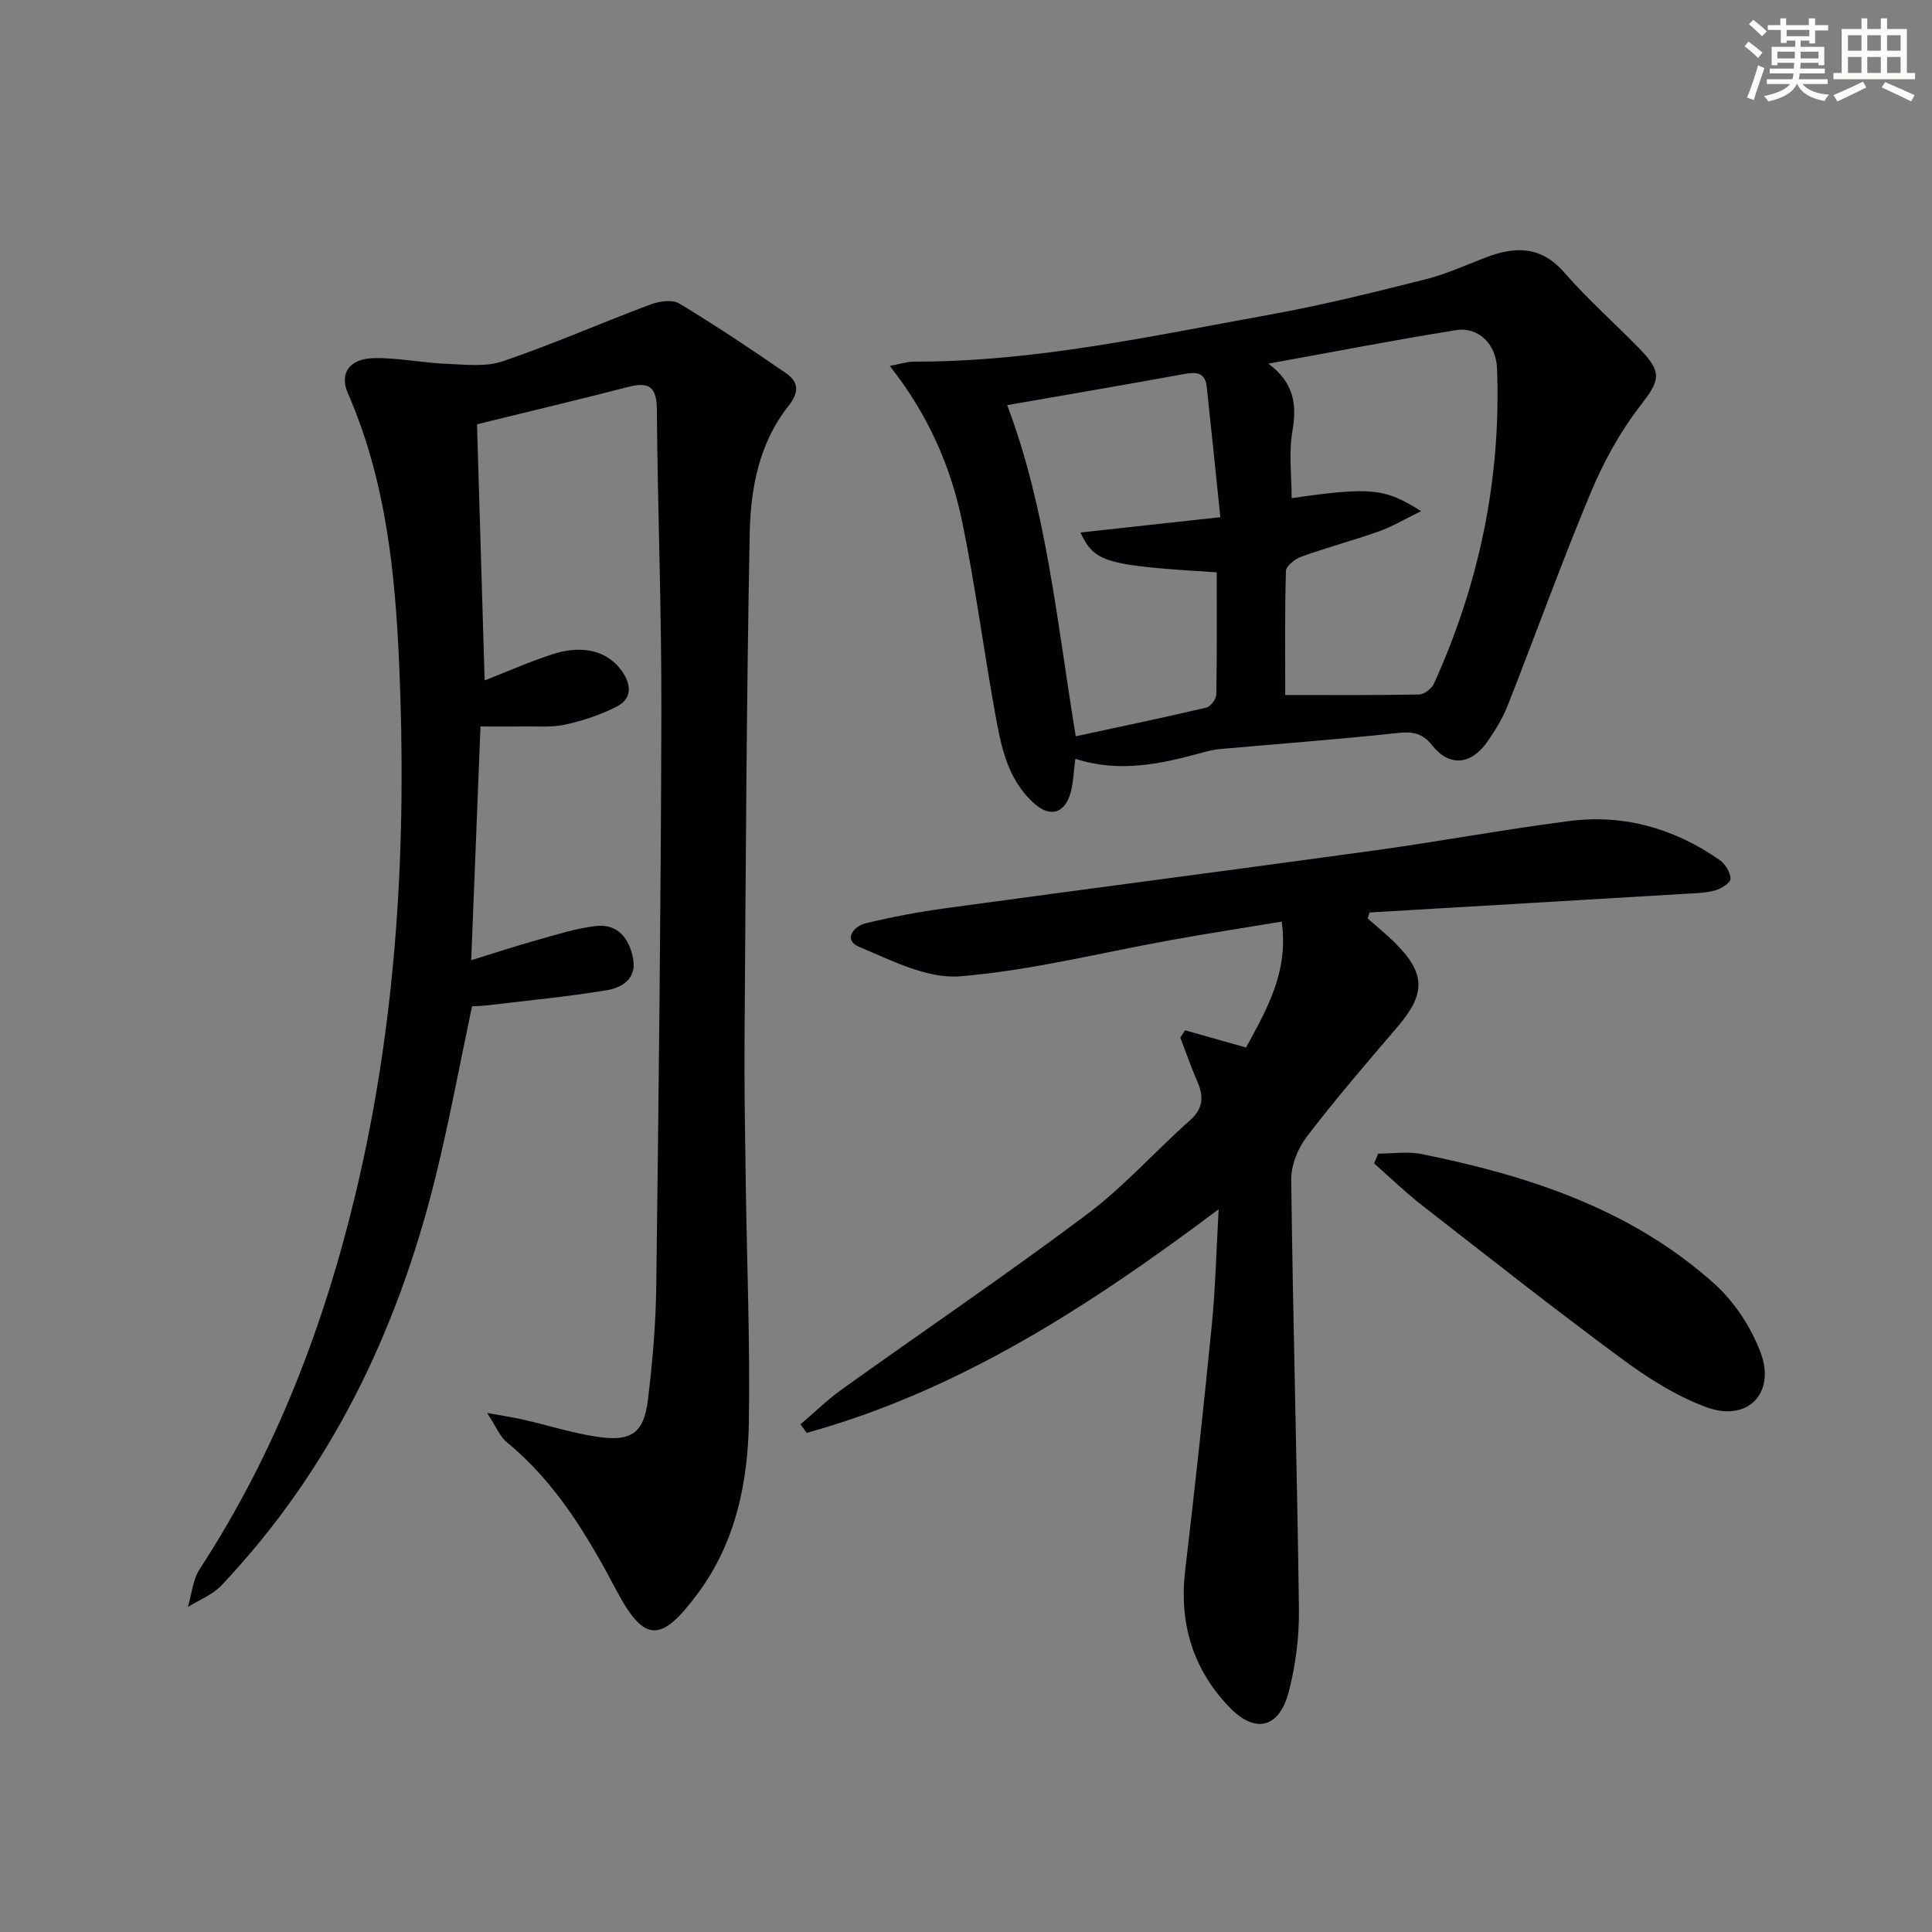 <svg enable-background="new 0 0 400 400" viewBox="0 0 400 400" xmlns="http://www.w3.org/2000/svg"><rect x="0" y="0" width="400" height="400" fill="#808080" stroke="none"/><g fill="#010103"><path d="m98.76 87.84c.53 17.65 1.05 35.19 1.58 53.03 4.9-1.91 9.43-3.93 14.12-5.44 6.4-2.05 11.51-.55 14.38 3.63 1.94 2.83 1.98 5.62-1.13 7.22-3.32 1.7-6.98 2.93-10.63 3.73-2.88.63-5.97.34-8.96.39-2.96.05-5.91.01-8.64.01-.63 15.89-1.26 31.59-1.92 48.39 4.73-1.46 9.18-2.93 13.69-4.19 3.97-1.11 7.96-2.39 12.02-2.88 4.62-.55 6.98 2.51 7.8 6.71.81 4.15-2.26 6.03-5.32 6.55-8.31 1.39-16.72 2.17-25.09 3.18-.97.12-1.96.12-2.93.17-2.55 12.02-4.72 23.9-7.62 35.6-7.85 31.67-21.62 60.34-44.24 84.28-1.84 1.95-4.62 3.02-6.97 4.49.79-2.65 1.02-5.67 2.47-7.89 15.72-24.11 25.81-50.52 32.41-78.36 8.5-35.88 10.46-72.37 8.86-109.03-.83-19.06-2.79-38.11-10.6-55.97-1.83-4.19.3-7.24 5.48-7.32 4.95-.07 9.9.98 14.87 1.18 3.92.16 8.17.69 11.74-.53 10.32-3.52 20.34-7.93 30.56-11.76 1.8-.67 4.51-1.06 5.95-.19 7.51 4.53 14.81 9.41 22.03 14.38 2.73 1.88 2.88 3.92.48 6.96-6.01 7.6-7.75 17.03-7.93 26.3-.68 34.96-.82 69.93-1.07 104.9-.07 9.83.11 19.66.25 29.48.23 16.47.9 32.95.65 49.42-.2 12.74-2.76 25.12-10.62 35.69-7.57 10.19-11.02 10.24-16.83-.74-6.04-11.43-12.54-22.31-22.68-30.64-1.42-1.16-2.16-3.15-4.07-6.05 3.47.63 5.48.92 7.46 1.37 5.15 1.18 10.24 2.81 15.45 3.58 6.99 1.03 9.56-.84 10.39-7.7.94-7.74 1.62-15.56 1.72-23.36.5-39.63.96-79.27 1.06-118.9.05-20.94-.76-41.87-.94-62.81-.04-4.69-1.68-5.72-5.97-4.6-10.26 2.65-20.58 5.09-31.26 7.72z"/><path d="m283.18 190.18c1.84 1.62 3.76 3.17 5.5 4.89 6.52 6.42 6.56 10.64.65 17.54-6.38 7.45-12.79 14.91-18.75 22.7-1.86 2.43-3.29 5.96-3.25 8.97.37 29.61 1.22 59.22 1.6 88.84.07 5.73-.67 11.64-2.12 17.19-1.96 7.52-6.97 8.69-12.29 3.14-7.57-7.89-10.43-17.4-9.14-28.32 2-16.98 3.85-33.98 5.53-51 .73-7.43.9-14.92 1.4-23.77-26.83 20.14-53.8 37.58-85.29 46.3-.43-.59-.86-1.18-1.29-1.77 2.85-2.42 5.53-5.06 8.56-7.23 16.9-12.1 34.11-23.77 50.73-36.23 7.68-5.76 14.16-13.09 21.37-19.5 2.77-2.46 2.85-4.91 1.51-7.99-1.3-2.99-2.36-6.07-3.53-9.11.33-.51.66-1.01.99-1.52 4.09 1.16 8.18 2.31 12.62 3.57 4.29-7.89 8.87-15.72 7.38-26.07-7.84 1.3-15.17 2.43-22.48 3.74-14.7 2.63-29.29 6.37-44.1 7.58-6.81.56-14.22-3.29-20.95-6.12-3.25-1.37-1.19-4.21 1.36-4.84 5.45-1.33 11-2.37 16.57-3.13 29.61-4.05 59.24-7.89 88.84-11.97 13.48-1.86 26.87-4.36 40.37-6.09 11.3-1.45 21.73 1.58 31.07 8.08 1.16.81 2.25 2.57 2.24 3.89-.01.85-1.97 2.08-3.26 2.42-2.04.55-4.25.57-6.39.7-21.7 1.3-43.39 2.57-65.09 3.85-.12.41-.24.83-.36 1.26z"/><path d="m184.22 75.76c2.2-.41 3.58-.89 4.97-.89 25.07.07 49.43-5.35 73.9-9.76 10.75-1.94 21.38-4.6 31.98-7.26 4.32-1.08 8.43-2.98 12.61-4.57 6.06-2.3 11.39-2.38 16.2 3.15 4.9 5.64 10.58 10.61 15.79 16 4.65 4.82 3.86 6.5-.14 11.67-4.18 5.41-7.58 11.65-10.22 17.98-6.07 14.54-11.41 29.39-17.18 44.05-1.03 2.6-2.55 5.06-4.15 7.38-3.36 4.86-7.88 5.33-11.47.8-2.28-2.88-4.52-2.84-7.72-2.49-12.04 1.29-24.12 2.18-36.18 3.26-1.31.12-2.62.45-3.89.8-8.52 2.33-17.07 4.15-26.08 1.22-.39 2.82-.4 5.19-1.08 7.34-1.31 4.16-4.34 4.75-7.56 1.81-5.57-5.08-6.8-12.03-8.03-18.88-2.34-13.04-4.07-26.2-6.72-39.17-2.37-11.6-7.09-22.36-15.03-32.44zm110 30.07c-3.39 1.65-5.93 3.19-8.67 4.16-5.32 1.89-10.78 3.35-16.09 5.25-1.31.47-3.19 1.92-3.22 2.96-.26 8.58-.15 17.17-.15 25.69 8.88 0 18.29.07 27.69-.1 1.07-.02 2.63-1.21 3.1-2.25 9.42-20.75 13.94-42.51 13.06-65.31-.19-4.96-3.84-8.61-8.44-7.88-13 2.07-25.93 4.6-38.89 6.94 5.18 3.86 5.97 8.29 4.97 13.97-.79 4.47-.16 9.19-.16 13.87 16.37-2.33 19.28-2.09 26.8 2.7zm-85.69-21.95c8.13 21.47 10.29 44.78 14.19 68.56 9.31-2.01 18.19-3.86 27.02-5.93.89-.21 2.07-1.78 2.08-2.74.16-8.44.09-16.88.09-25.27-23.21-1.45-25.26-2.06-28.22-8.25 9.26-1.01 18.59-2.04 28.97-3.17-1-9.62-1.88-18.32-2.82-27.01-.32-2.99-2.18-3.09-4.69-2.63-12.17 2.22-24.38 4.3-36.62 6.44z"/><path d="m285.32 238.85c3 0 6.09-.5 8.97.08 22.22 4.48 43.5 11.42 60.72 26.92 4.14 3.73 7.56 8.99 9.52 14.23 3.13 8.37-2.71 14.34-11.08 11.32-6.24-2.26-12.14-6-17.53-9.97-14.03-10.35-27.74-21.16-41.5-31.88-3.46-2.7-6.62-5.77-9.92-8.67.28-.68.55-1.36.82-2.03z"/></g><path d="m361.2 9.6.8-1c.9.7 1.9 1.4 2.9 2.3l-.9 1.1c-1-1-2-1.8-2.8-2.4zm.5 10.6c.9-2.1 1.6-4.3 2.3-6.7.4.2.8.4 1.3.6-.7 2.1-1.5 4.3-2.2 6.6zm.4-15.2.9-.9c1 .8 2 1.6 2.8 2.4l-1 1c-.9-.9-1.8-1.7-2.7-2.5zm12.5-1.2h1.2v1.4h2.7v1.1h-2.7v2.7h-1.2v-.6h-1.8v1.3h4.9v3.8h-1.2v-.5h-3.7c0 .4-.1.9-.1 1.2h5.1v1h-5.2c0 .5-.1.9-.2 1.2h6v1h-5.2c1.1 1.3 2.9 2 5.5 2.2-.4.4-.7.8-.9 1.3-2.9-.5-4.8-1.6-5.7-3.5h-.1c-.8 1.7-2.7 2.9-5.9 3.6-.2-.4-.6-.8-.9-1.1 2.8-.6 4.6-1.4 5.4-2.5h-4.8v-1h5.3c.1-.3.2-.7.2-1.2h-4.9v-1h5c0-.4 0-.8.1-1.2h-3.5v.5h-1.2v-3.8h4.9v-1.3h-1.8v.5h-1.2v-2.7h-2.7v-1h2.6v-1.4h1.2v1.4h4.7v-1.4zm-6.6 8.3h3.6c0-.4 0-.9 0-1.4h-3.6zm1.9-4.6h4.7v-1.3h-4.7zm6.6 3.2h-3.7v1.4h3.7z" fill="#fbfcfa"/><path d="m385.3 3.8h1.3v2.2h2.8v-2.2h1.3v2.2h4.1v9.1h1.7v1.3h-16.9v-1.3h1.7v-9.1h4.1v-2.2zm.4 13.1.7 1.2c-1.8.9-3.8 1.9-6 2.9-.2-.4-.5-.8-.8-1.3 2.3-1 4.3-1.9 6.1-2.8zm-3.1-6.4h2.8v-3.2h-2.8zm0 4.6h2.8v-3.3h-2.8zm4-4.6h2.8v-3.2h-2.8zm0 4.6h2.8v-3.3h-2.8zm3.7 1.9c2.1.9 4.1 1.8 6.1 2.7l-.7 1.3c-2.2-1.1-4.2-2-6.1-2.9zm3.2-9.7h-2.8v3.2h2.8zm-2.8 7.8h2.8v-3.3h-2.8z" fill="#fbfcfa"/></svg>

